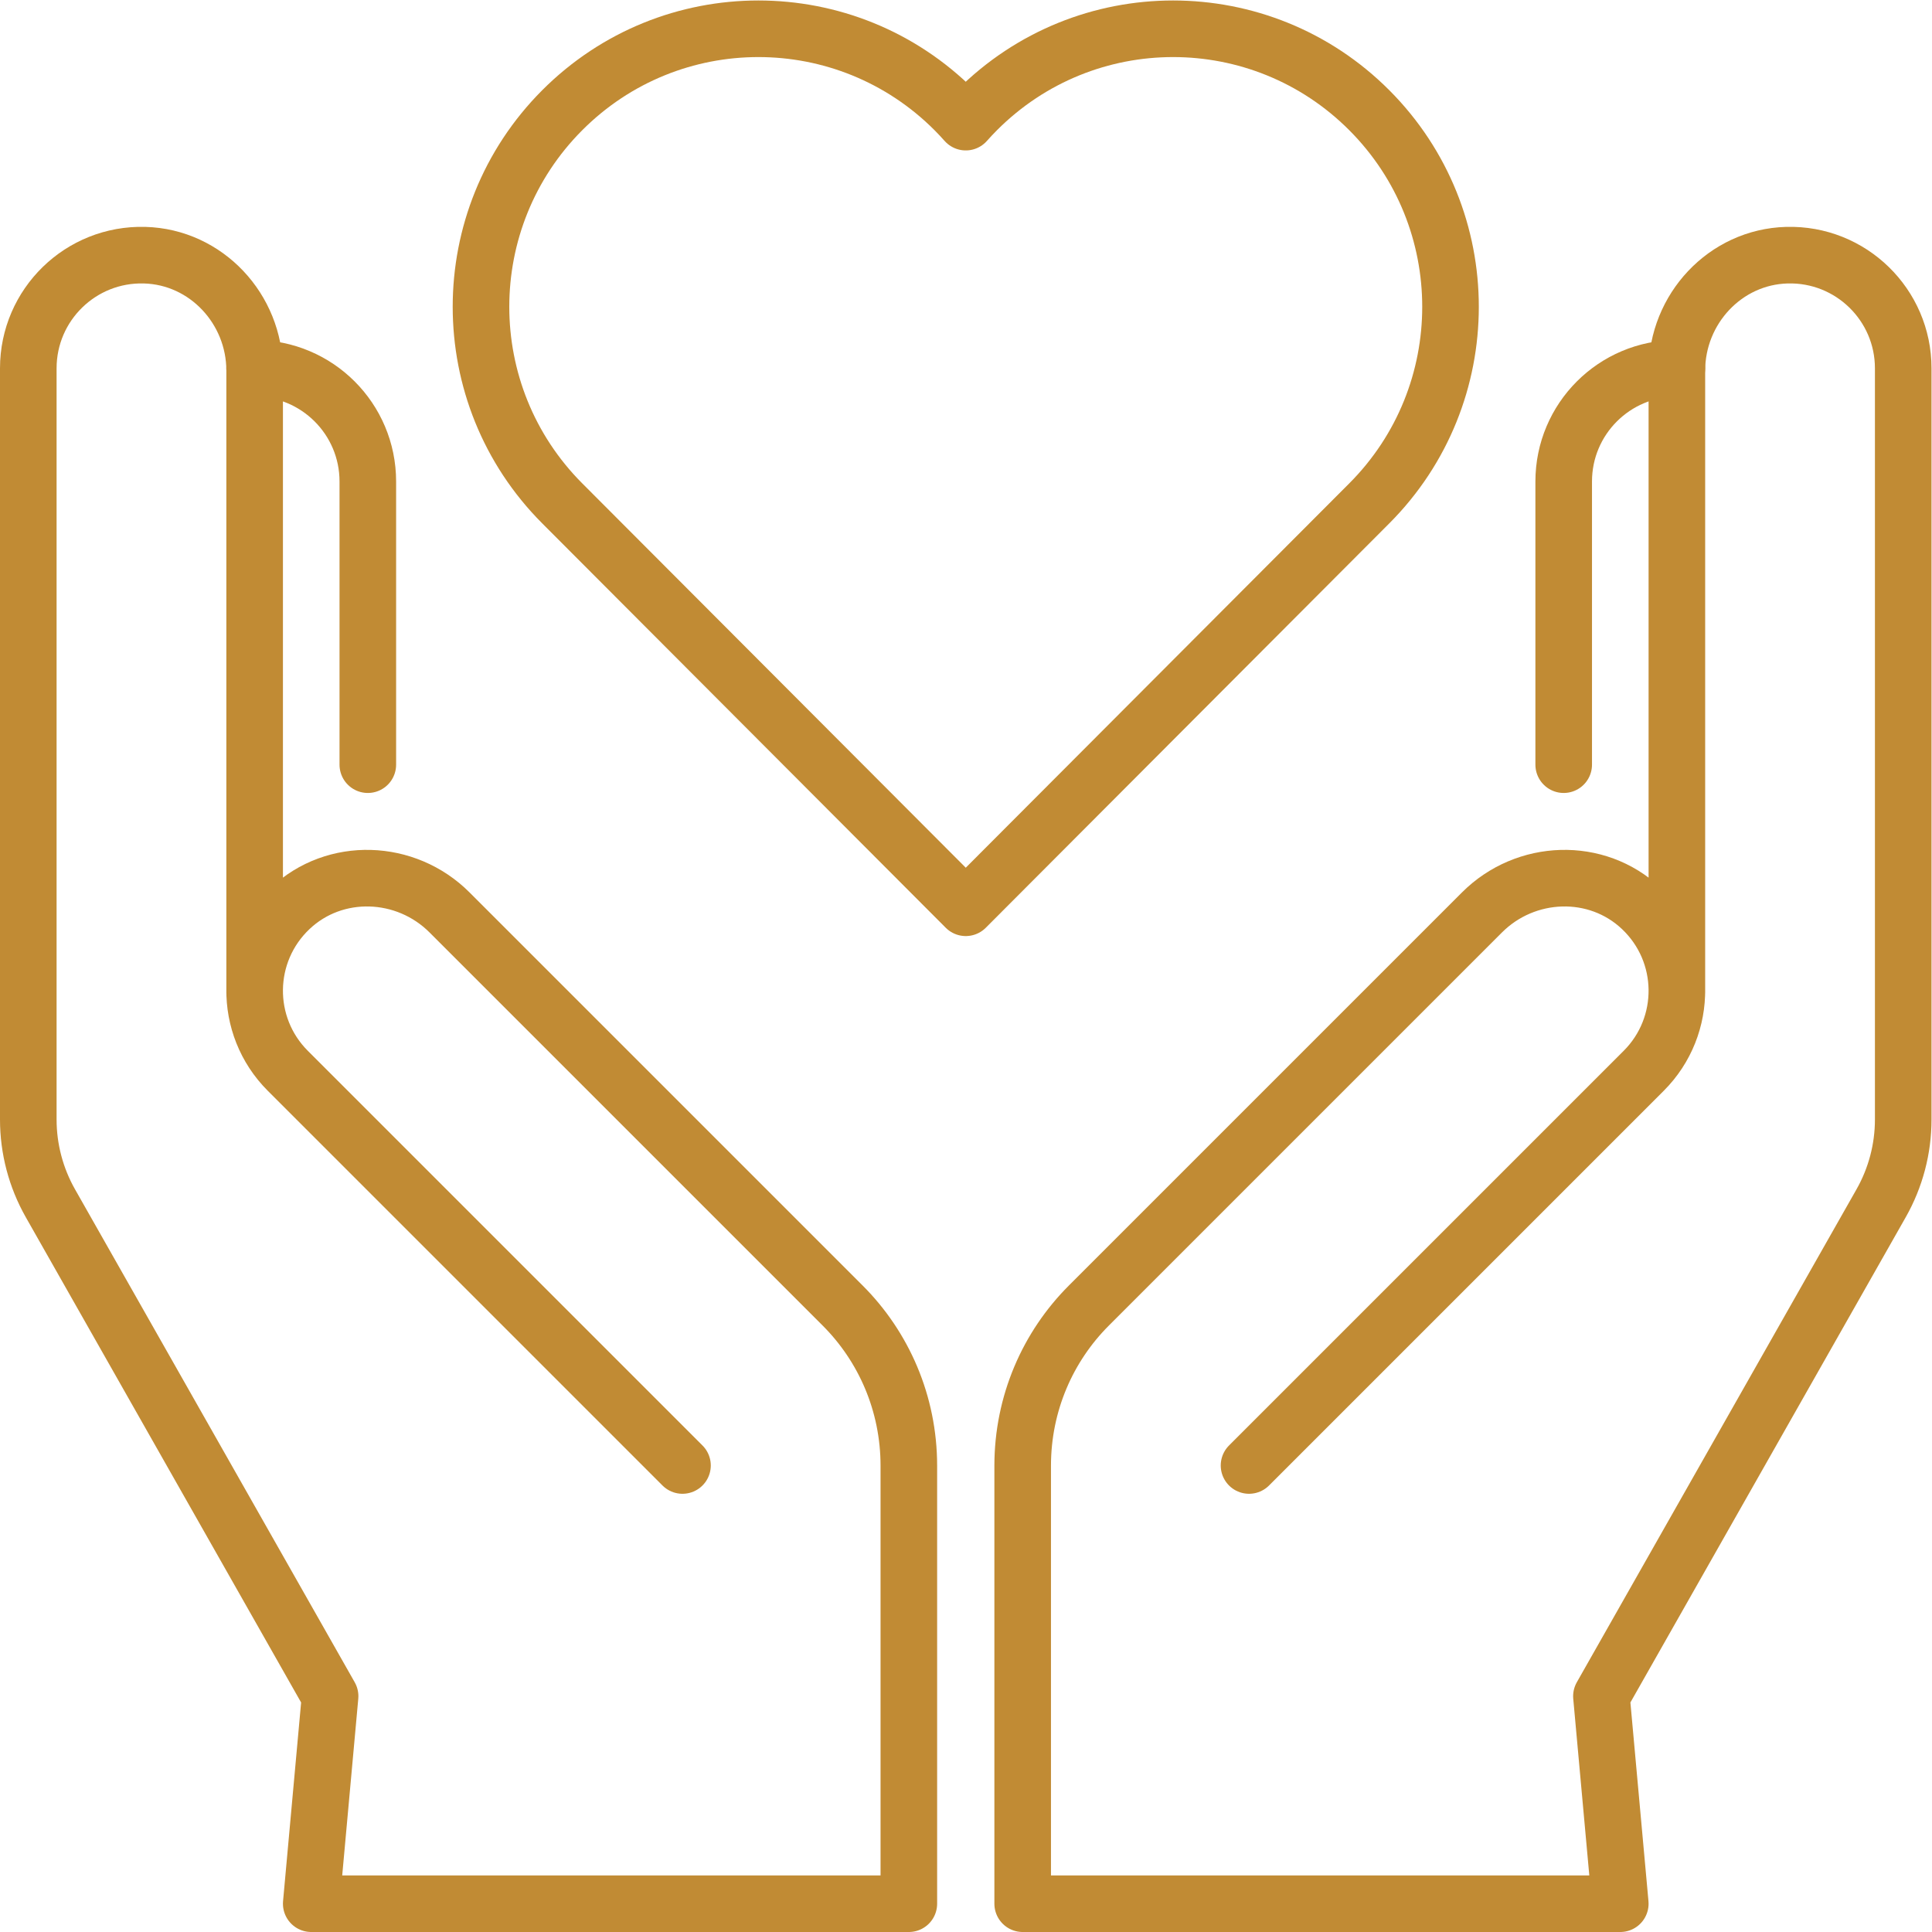<svg xmlns="http://www.w3.org/2000/svg" xmlns:svg="http://www.w3.org/2000/svg" xmlns:xlink="http://www.w3.org/1999/xlink" xmlns:svgjs="http://svgjs.dev/svgjs" id="svg3141" xml:space="preserve" width="300" height="300" viewBox="0 0 682.667 682.667"><g transform="matrix(1,0,0,1,0,0)"><defs id="defs3145"><clipPath id="clipPath3155"><path d="M 0,512 H 512 V 0 H 0 Z" id="path3153" fill="#c18b34ff" data-original-color="#000000ff" stroke="none"></path></clipPath></defs><g id="g3147" transform="matrix(1.333,0,0,-1.333,0,682.667)"><g id="g3149"><g id="g3151" clip-path="url(#clipPath3155)"><g id="g3157" transform="translate(97.5,309.43)"><path d="m 0,0 v 75.07 c 0,16.569 -13.432,30 -30,30" style="stroke-linecap: round; stroke-linejoin: round; stroke-miterlimit: 10; stroke-dasharray: none; stroke-opacity: 1;" id="path3159" fill="none" stroke="#c18b34ff" data-original-stroke-color="#000000ff" stroke-width="15" data-original-stroke-width="15"></path></g><g id="g3161" transform="translate(67.5,249)"><path d="M 0,0 V 164.876 C 0,181.223 -12.816,195.04 -29.157,195.488 -46.11,195.953 -60,182.349 -60,165.5 V -33.623 c 0,-7.785 2.02,-15.437 5.861,-22.207 L 20,-186.5 l -5,-55 h 158.412 v 116.088 c 0,16.567 -6.678,31.602 -17.534,42.46 L 51.654,21.271 C 40.096,32.831 21.262,33.539 9.391,22.301 -2.926,10.642 -3.127,-8.8 8.787,-20.713 l 104.625,-104.625" style="stroke-linecap: round; stroke-linejoin: round; stroke-miterlimit: 10; stroke-dasharray: none; stroke-opacity: 1;" id="path3163" fill="none" stroke="#c18b34ff" data-original-stroke-color="#000000ff" stroke-width="15" data-original-stroke-width="15"></path></g><g id="g3165" transform="translate(414.5,309.43)"><path d="m 0,0 v 75.07 c 0,16.569 13.432,30 30,30" style="stroke-linecap: round; stroke-linejoin: round; stroke-miterlimit: 10; stroke-dasharray: none; stroke-opacity: 1;" id="path3167" fill="none" stroke="#c18b34ff" data-original-stroke-color="#000000ff" stroke-width="15" data-original-stroke-width="15"></path></g><g id="g3169" transform="translate(444.5,249)"><path d="M 0,0 V 164.876 C 0,181.223 12.816,195.04 29.157,195.488 46.11,195.953 60,182.349 60,165.5 V -33.623 C 60,-41.408 57.98,-49.06 54.139,-55.83 L -20,-186.5 l 5,-55 h -158.412 v 116.088 c 0,16.567 6.678,31.602 17.534,42.46 L -51.654,21.271 c 11.558,11.56 30.392,12.268 42.263,1.03 C 2.926,10.642 3.127,-8.8 -8.787,-20.713 l -104.625,-104.625" style="stroke-linecap: round; stroke-linejoin: round; stroke-miterlimit: 10; stroke-dasharray: none; stroke-opacity: 1;" id="path3171" fill="none" stroke="#c18b34ff" data-original-stroke-color="#000000ff" stroke-width="15" data-original-stroke-width="15"></path></g><g id="g3173" transform="translate(258.971,482.916)"><path d="m 0,0 c -1.029,-1.031 -2.016,-2.088 -2.971,-3.163 -0.955,1.075 -1.943,2.132 -2.971,3.162 -28.717,28.779 -75.275,28.779 -103.992,0 -28.716,-28.779 -28.716,-75.439 0,-104.219 L -2.971,-211.416 103.992,-104.22 c 28.716,28.78 28.716,75.441 0,104.22 C 75.275,28.778 28.716,28.778 0,0 Z" style="stroke-linecap: round; stroke-linejoin: round; stroke-miterlimit: 10; stroke-dasharray: none; stroke-opacity: 1;" id="path3175" fill="none" stroke="#c18b34ff" data-original-stroke-color="#000000ff" stroke-width="15" data-original-stroke-width="15"></path></g></g></g></g></g></svg>